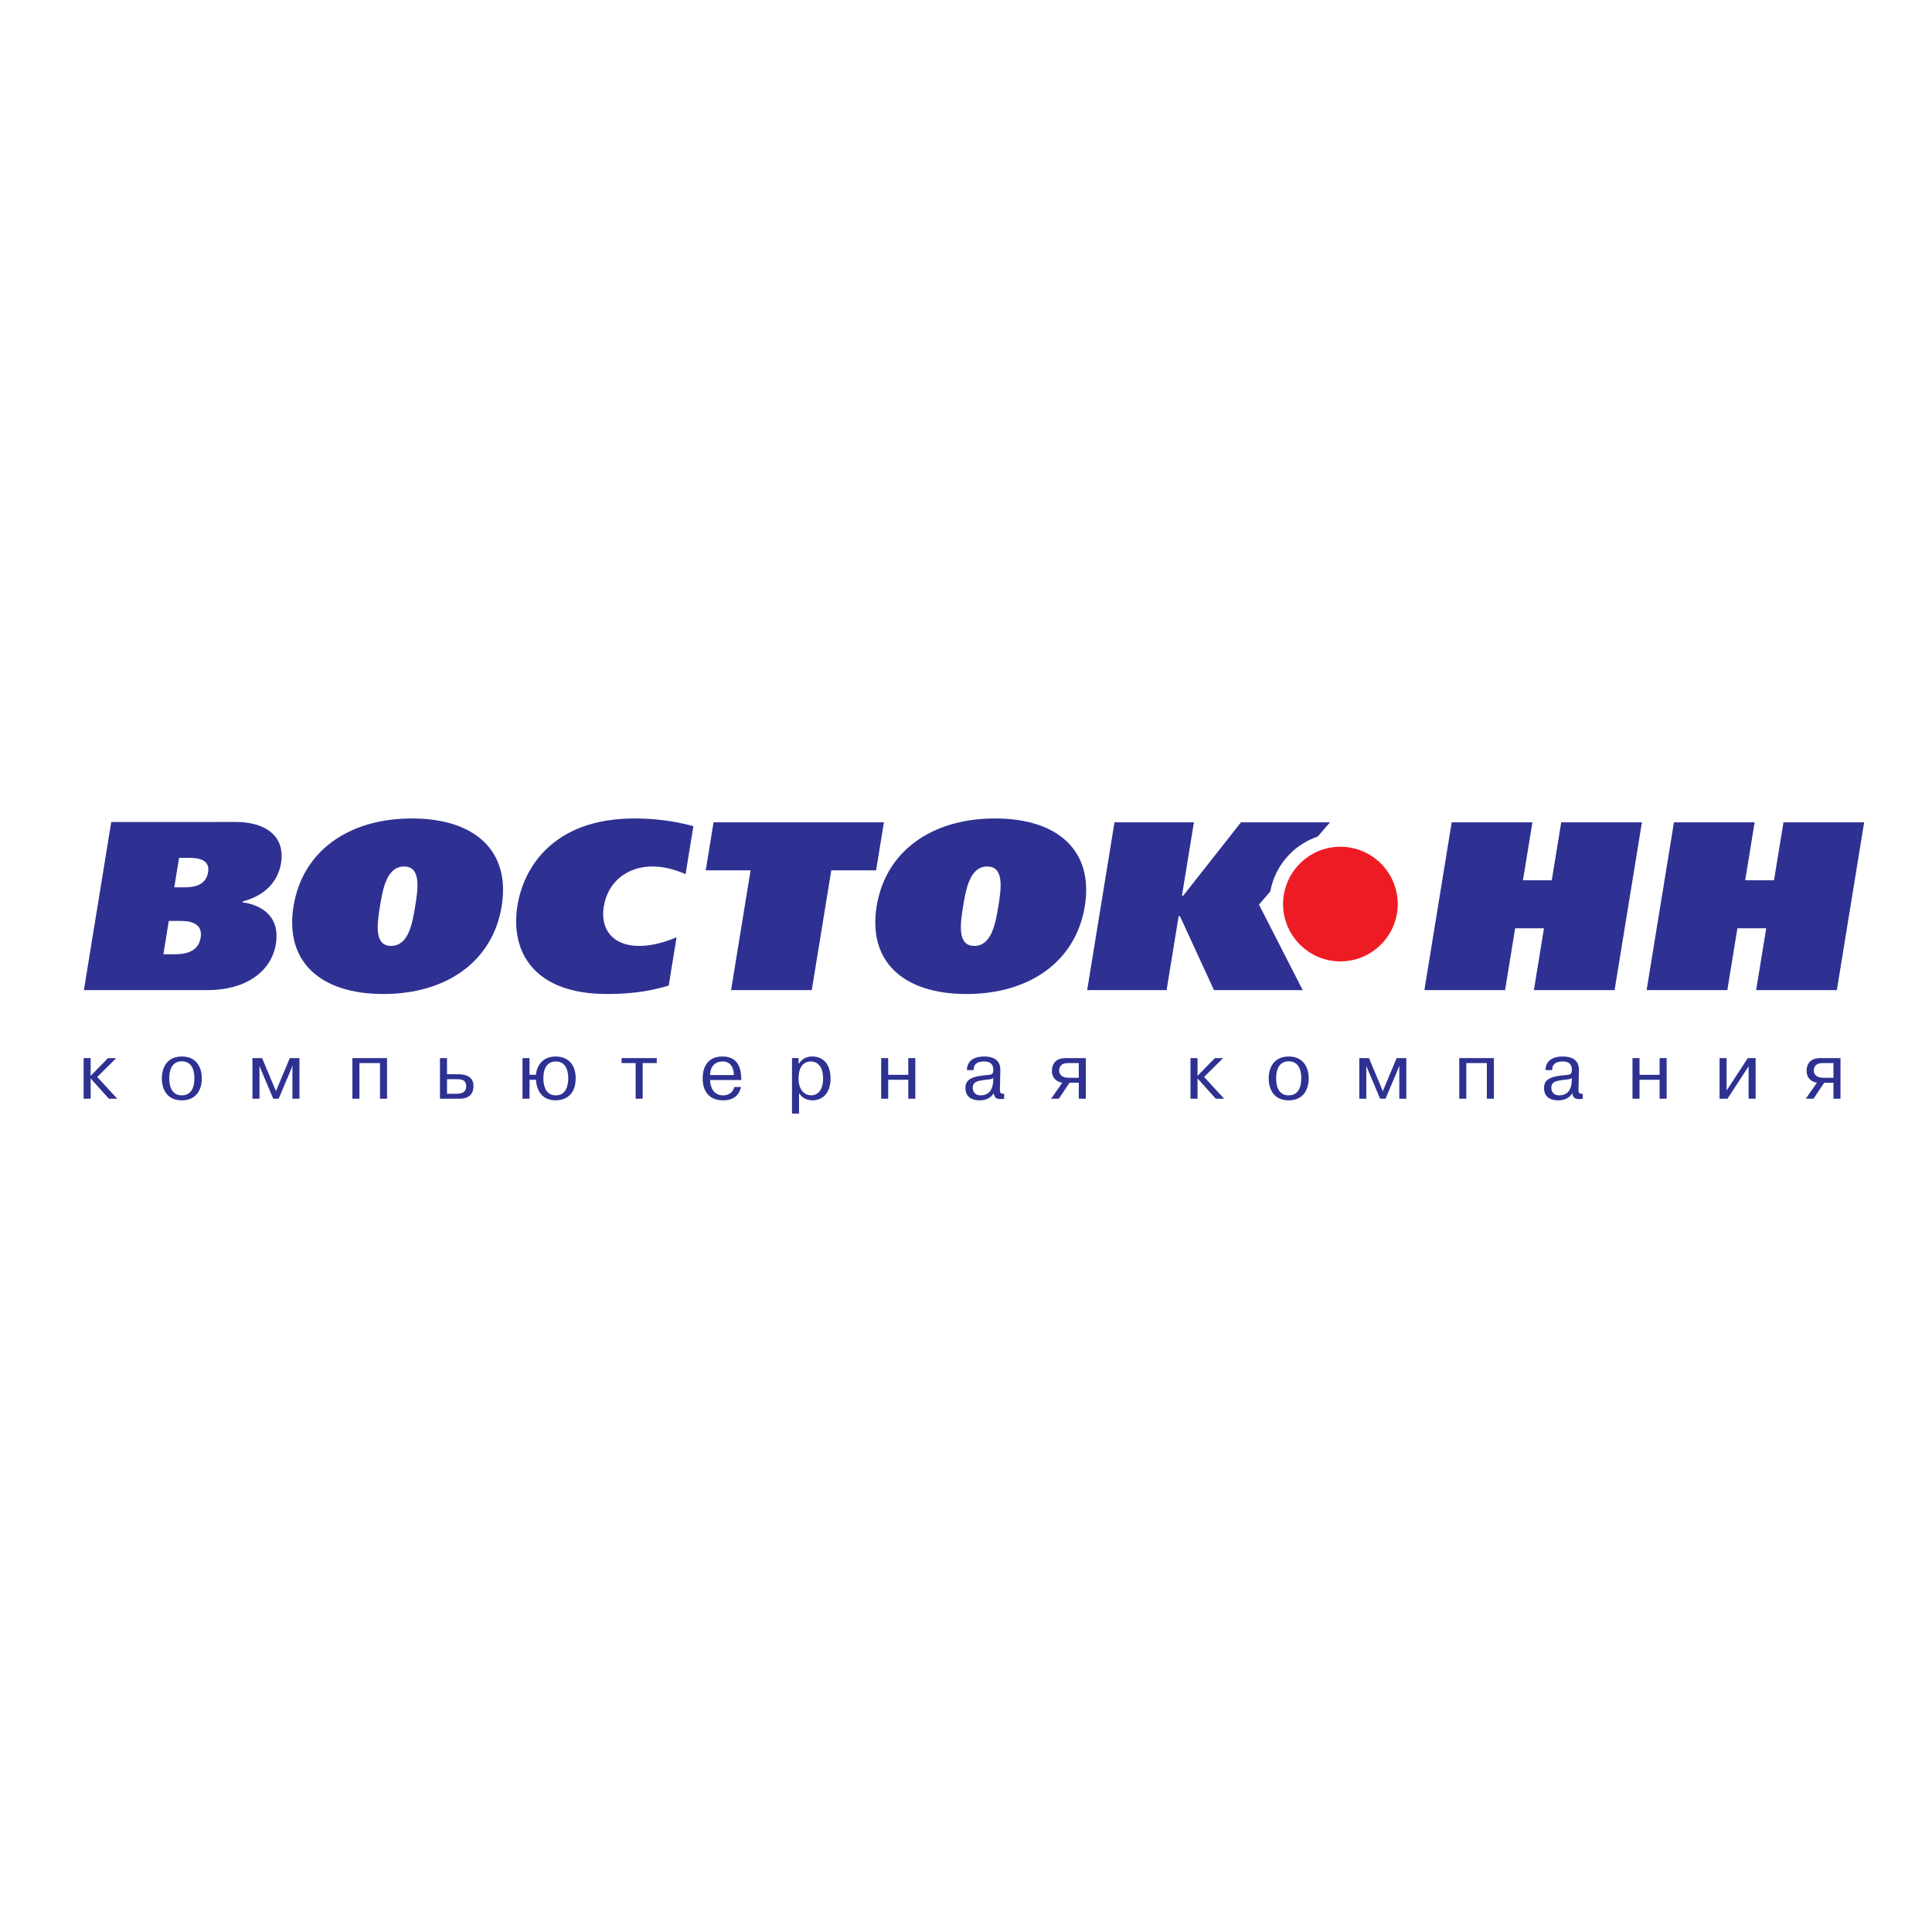 <?xml version="1.0" encoding="utf-8"?>
<!-- Generator: Adobe Illustrator 13.0.0, SVG Export Plug-In . SVG Version: 6.00 Build 14948)  -->
<!DOCTYPE svg PUBLIC "-//W3C//DTD SVG 1.0//EN" "http://www.w3.org/TR/2001/REC-SVG-20010904/DTD/svg10.dtd">
<svg version="1.0" id="Layer_1" xmlns="http://www.w3.org/2000/svg" xmlns:xlink="http://www.w3.org/1999/xlink" x="0px" y="0px"
	 width="192.756px" height="192.756px" viewBox="0 0 192.756 192.756" enable-background="new 0 0 192.756 192.756"
	 xml:space="preserve">
<g>
	<polygon fill-rule="evenodd" clip-rule="evenodd" fill="#FFFFFF" points="0,0 192.756,0 192.756,192.756 0,192.756 0,0 	"/>
	<path fill-rule="evenodd" clip-rule="evenodd" fill="#2E3192" d="M11.1,82.009l-2.73,16.774h12.365c3.706,0,6.33-1.789,6.787-4.601
		c0.515-3.163-2.033-3.993-3.317-4.153l0.016-0.096c0.899-0.224,3.367-1.054,3.819-3.834c0.447-2.748-1.667-4.09-4.478-4.09H11.1
		L11.1,82.009z M17.866,85.588h0.99c1.054,0,2.104,0.224,1.907,1.438c-0.234,1.438-1.65,1.502-2.385,1.502h-0.99L17.866,85.588
		L17.866,85.588z M16.841,91.882h1.15c0.735,0,2.285,0.096,2.03,1.661c-0.25,1.534-1.708,1.661-2.571,1.661H16.3L16.841,91.882
		L16.841,91.882z"/>
	<path fill-rule="evenodd" clip-rule="evenodd" fill="#2E3192" d="M41.094,81.658c-6.358,0-10.919,3.291-11.809,8.754
		c-0.89,5.463,2.6,8.76,8.958,8.76c6.358,0,10.92-3.296,11.81-8.76C50.942,84.949,47.452,81.658,41.094,81.658L41.094,81.658z
		 M40.313,86.451c1.726,0,1.393,2.236,1.112,3.961c-0.281,1.726-0.677,3.962-2.402,3.962c-1.726,0-1.394-2.236-1.113-3.962
		C38.192,88.687,38.588,86.451,40.313,86.451L40.313,86.451z"/>
	<path fill-rule="evenodd" clip-rule="evenodd" fill="#2E3192" d="M67.503,93.511c-1.818,0.767-3.048,0.863-3.75,0.863
		c-2.588,0-3.888-1.629-3.514-3.93c0.411-2.524,2.407-3.994,4.835-3.994c0.767,0,1.896,0.128,3.326,0.767l0.78-4.792
		c-2.234-0.607-4.252-0.767-5.882-0.767c-8.179,0-11.067,4.984-11.666,8.658c-0.78,4.792,1.786,8.855,8.911,8.855
		c1.789,0,3.791-0.128,6.174-0.836L67.503,93.511L67.503,93.511z"/>
	<polygon fill-rule="evenodd" clip-rule="evenodd" fill="#2E3192" points="71.192,82.042 70.412,86.834 74.885,86.834 72.94,98.783 
		80.991,98.783 82.937,86.834 87.41,86.834 88.189,82.042 71.192,82.042 	"/>
	<path fill-rule="evenodd" clip-rule="evenodd" fill="#2E3192" d="M99.274,81.658c-6.358,0-10.919,3.291-11.809,8.754
		c-0.89,5.463,2.6,8.76,8.958,8.76s10.92-3.296,11.81-8.76C109.122,84.949,105.633,81.658,99.274,81.658L99.274,81.658z
		 M98.494,86.451c1.726,0,1.394,2.236,1.112,3.961c-0.281,1.726-0.677,3.962-2.402,3.962c-1.725,0-1.393-2.236-1.112-3.962
		C96.373,88.687,96.769,86.451,98.494,86.451L98.494,86.451z"/>
	<polygon fill-rule="evenodd" clip-rule="evenodd" fill="#2E3192" points="119.117,82.042 111.193,82.042 108.468,98.783 
		116.392,98.783 117.593,91.403 117.721,91.403 121.12,98.783 129.97,98.783 125.608,90.252 132.695,82.042 123.813,82.042 
		118.054,89.358 117.926,89.358 119.117,82.042 	"/>
	<polygon fill-rule="evenodd" clip-rule="evenodd" fill="#2E3192" points="144.837,82.042 142.111,98.783 150.162,98.783 
		151.166,92.617 154.042,92.617 153.038,98.783 161.089,98.783 163.814,82.042 155.764,82.042 154.822,87.824 151.946,87.824 
		152.888,82.042 144.837,82.042 	"/>
	<polygon fill-rule="evenodd" clip-rule="evenodd" fill="#2E3192" points="167.01,82.042 164.284,98.783 172.336,98.783 
		173.34,92.617 176.215,92.617 175.211,98.783 183.263,98.783 185.987,82.042 177.937,82.042 176.995,87.824 174.119,87.824 
		175.061,82.042 167.01,82.042 	"/>
	<path fill="none" stroke="#FFFFFF" stroke-width="2.767" stroke-miterlimit="2.613" d="M133.732,95.919
		c3.15,0,5.72-2.569,5.72-5.72s-2.569-5.72-5.72-5.72s-5.72,2.569-5.72,5.72S130.582,95.919,133.732,95.919L133.732,95.919z"/>
	<path fill-rule="evenodd" clip-rule="evenodd" fill="#ED1C24" d="M133.732,95.919c3.15,0,5.72-2.569,5.72-5.72
		s-2.569-5.72-5.72-5.72s-5.72,2.569-5.72,5.72S130.582,95.919,133.732,95.919L133.732,95.919z"/>
	<polygon fill-rule="evenodd" clip-rule="evenodd" fill="#2E3192" points="9.045,107.338 9.045,105.567 8.343,105.567 8.343,109.62 
		9.045,109.62 9.045,107.594 10.864,109.62 11.702,109.62 9.699,107.45 11.598,105.567 10.776,105.567 9.045,107.338 	"/>
	<path fill-rule="evenodd" clip-rule="evenodd" fill="#2E3192" d="M16.146,107.594c0,1.076,0.518,2.188,1.994,2.188
		s1.995-1.111,1.995-2.188c0-1.077-0.519-2.187-1.995-2.187S16.146,106.517,16.146,107.594L16.146,107.594z M16.888,107.585
		c0-1.619,0.941-1.699,1.252-1.699c0.312,0,1.253,0.08,1.253,1.699c0,1.62-0.941,1.699-1.253,1.699
		C17.83,109.284,16.888,109.205,16.888,107.585L16.888,107.585z"/>
	<polygon fill-rule="evenodd" clip-rule="evenodd" fill="#2E3192" points="27.261,109.62 27.803,109.62 29.175,106.364 
		29.199,106.364 29.175,106.58 29.175,109.62 29.877,109.62 29.877,105.567 28.912,105.567 27.532,108.862 26.151,105.567 
		25.186,105.567 25.186,109.62 25.888,109.62 25.888,106.58 25.872,106.364 25.888,106.364 27.261,109.62 	"/>
	<polygon fill-rule="evenodd" clip-rule="evenodd" fill="#2E3192" points="35.861,106.062 37.912,106.062 37.912,109.62 
		38.614,109.62 38.614,105.567 35.159,105.567 35.159,109.62 35.861,109.62 35.861,106.062 	"/>
	<path fill-rule="evenodd" clip-rule="evenodd" fill="#2E3192" d="M43.896,105.567v4.053h1.955c0.343,0,1.388-0.048,1.388-1.261
		c0-1.109-1.021-1.181-1.627-1.181h-1.014v-1.611H43.896L43.896,105.567z M44.598,107.673h0.854c0.343,0,1.061-0.056,1.061,0.687
		c0,0.224-0.024,0.766-0.941,0.766h-0.974V107.673L44.598,107.673z"/>
	<path fill-rule="evenodd" clip-rule="evenodd" fill="#2E3192" d="M52.832,107.234v-1.667H52.13v4.053h0.702v-1.892h0.638
		c0.064,0.894,0.471,2.053,1.987,2.053c0.215,0,1.979-0.017,1.979-2.196c0-1.579-0.958-2.178-1.995-2.178
		c-1.34,0-1.891,0.957-1.971,1.827H52.832L52.832,107.234z M54.212,107.585c0-1.611,0.941-1.683,1.245-1.683
		c1.205,0,1.236,1.34,1.236,1.683c0,0.336-0.032,1.699-1.236,1.699C54.372,109.284,54.212,108.2,54.212,107.585L54.212,107.585z"/>
	<polygon fill-rule="evenodd" clip-rule="evenodd" fill="#2E3192" points="63.419,106.062 63.419,109.62 64.122,109.62 
		64.122,106.062 65.526,106.062 65.526,105.567 62.016,105.567 62.016,106.062 63.419,106.062 	"/>
	<path fill-rule="evenodd" clip-rule="evenodd" fill="#2E3192" d="M73.257,108.447c-0.08,0.438-0.455,0.837-1.125,0.837
		c-0.941,0-1.277-0.837-1.285-1.531h3.119c0-0.063-0.008-0.136-0.008-0.199c-0.04-0.878-0.255-2.146-1.875-2.146
		c-1.875,0-1.979,1.651-1.979,2.202c0,0.367,0.04,2.172,2.05,2.172c1.261,0,1.66-0.76,1.771-1.334H73.257L73.257,108.447z
		 M70.848,107.258c-0.008-0.502,0.223-1.355,1.252-1.355c0.917,0,1.109,0.813,1.125,1.355H70.848L70.848,107.258z"/>
	<path fill-rule="evenodd" clip-rule="evenodd" fill="#2E3192" d="M79.018,105.567v5.53h0.702v-2.061
		c0.359,0.704,1.173,0.744,1.333,0.744c0.925,0,1.811-0.608,1.811-2.188c0-1.517-0.83-2.187-1.827-2.187
		c-0.367,0-0.925,0.104-1.34,0.718h-0.024v-0.558H79.018L79.018,105.567z M79.672,107.609c0-1.532,0.846-1.707,1.213-1.707
		c0.79,0,1.236,0.654,1.236,1.691c0,1.292-0.63,1.69-1.196,1.69C80.391,109.284,79.672,108.862,79.672,107.609L79.672,107.609z"/>
	<polygon fill-rule="evenodd" clip-rule="evenodd" fill="#2E3192" points="88.616,107.729 90.619,107.729 90.619,109.62 
		91.321,109.62 91.321,105.567 90.619,105.567 90.619,107.234 88.616,107.234 88.616,105.567 87.915,105.567 87.915,109.62 
		88.616,109.62 88.616,107.729 	"/>
	<path fill-rule="evenodd" clip-rule="evenodd" fill="#2E3192" d="M97.138,106.764c-0.024-0.846,0.798-0.861,1.053-0.861
		c0.894,0,0.91,0.63,0.91,0.813c0,0.526-0.2,0.511-0.79,0.559c-1.627,0.144-1.987,0.59-1.987,1.284c0,0.854,0.583,1.223,1.428,1.223
		c0.551,0,1.109-0.209,1.389-0.72c0.079,0.526,0.335,0.592,0.726,0.592c0.151,0,0.224-0.009,0.319-0.033v-0.495
		c-0.423,0.017-0.431-0.159-0.423-0.479l0.04-1.875c0.023-1.188-0.958-1.364-1.612-1.364c-1.428,0-1.731,0.822-1.723,1.356H97.138
		L97.138,106.764z M99.084,107.889c-0.056,1.133-0.702,1.396-1.252,1.396c-0.455,0-0.782-0.279-0.782-0.749
		c0-0.646,0.534-0.694,1.157-0.79c0.446-0.064,0.678-0.032,0.894-0.199L99.084,107.889L99.084,107.889z"/>
	<path fill-rule="evenodd" clip-rule="evenodd" fill="#2E3192" d="M106.704,108.024h0.926v1.596h0.702v-4.053h-2.019
		c-1.149,0-1.364,0.766-1.364,1.276c0,0.726,0.494,1.108,1.037,1.172l-1.117,1.604h0.773L106.704,108.024L106.704,108.024z
		 M107.63,106.062v1.468h-0.99c-0.789,0-0.965-0.407-0.965-0.71c0-0.75,0.67-0.758,0.941-0.758H107.63L107.63,106.062z"/>
	<polygon fill-rule="evenodd" clip-rule="evenodd" fill="#2E3192" points="119.478,107.338 119.478,105.567 118.775,105.567 
		118.775,109.62 119.478,109.62 119.478,107.594 121.297,109.62 122.135,109.62 120.132,107.45 122.03,105.567 121.209,105.567 
		119.478,107.338 	"/>
	<path fill-rule="evenodd" clip-rule="evenodd" fill="#2E3192" d="M126.579,107.594c0,1.076,0.519,2.188,1.994,2.188
		s1.995-1.111,1.995-2.188c0-1.077-0.52-2.187-1.995-2.187S126.579,106.517,126.579,107.594L126.579,107.594z M127.321,107.585
		c0-1.619,0.941-1.699,1.252-1.699c0.312,0,1.253,0.08,1.253,1.699c0,1.62-0.941,1.699-1.253,1.699
		C128.263,109.284,127.321,109.205,127.321,107.585L127.321,107.585z"/>
	<polygon fill-rule="evenodd" clip-rule="evenodd" fill="#2E3192" points="137.693,109.62 138.235,109.62 139.608,106.364 
		139.632,106.364 139.608,106.58 139.608,109.62 140.31,109.62 140.31,105.567 139.345,105.567 137.964,108.862 136.584,105.567 
		135.619,105.567 135.619,109.62 136.32,109.62 136.32,106.58 136.305,106.364 136.32,106.364 137.693,109.62 	"/>
	<polygon fill-rule="evenodd" clip-rule="evenodd" fill="#2E3192" points="146.294,106.062 148.345,106.062 148.345,109.62 
		149.046,109.62 149.046,105.567 145.592,105.567 145.592,109.62 146.294,109.62 146.294,106.062 	"/>
	<path fill-rule="evenodd" clip-rule="evenodd" fill="#2E3192" d="M154.863,106.764c-0.024-0.846,0.798-0.861,1.053-0.861
		c0.894,0,0.909,0.63,0.909,0.813c0,0.526-0.199,0.511-0.789,0.559c-1.628,0.144-1.987,0.59-1.987,1.284
		c0,0.854,0.583,1.223,1.429,1.223c0.551,0,1.108-0.209,1.388-0.72c0.08,0.526,0.335,0.592,0.727,0.592
		c0.151,0,0.223-0.009,0.319-0.033v-0.495c-0.423,0.017-0.432-0.159-0.423-0.479l0.039-1.875c0.024-1.188-0.957-1.364-1.611-1.364
		c-1.428,0-1.731,0.822-1.723,1.356H154.863L154.863,106.764z M156.81,107.889c-0.056,1.133-0.702,1.396-1.253,1.396
		c-0.454,0-0.781-0.279-0.781-0.749c0-0.646,0.534-0.694,1.156-0.79c0.447-0.064,0.679-0.032,0.894-0.199L156.81,107.889
		L156.81,107.889z"/>
	<polygon fill-rule="evenodd" clip-rule="evenodd" fill="#2E3192" points="163.575,107.729 165.578,107.729 165.578,109.62 
		166.28,109.62 166.28,105.567 165.578,105.567 165.578,107.234 163.575,107.234 163.575,105.567 162.874,105.567 162.874,109.62 
		163.575,109.62 163.575,107.729 	"/>
	<polygon fill-rule="evenodd" clip-rule="evenodd" fill="#2E3192" points="172.265,108.798 172.265,105.567 171.562,105.567 
		171.562,109.62 172.353,109.62 174.459,106.381 174.459,109.62 175.16,109.62 175.16,105.567 174.379,105.567 172.265,108.798 	"/>
	<path fill-rule="evenodd" clip-rule="evenodd" fill="#2E3192" d="M181.998,108.024h0.926v1.596h0.702v-4.053h-2.019
		c-1.148,0-1.364,0.766-1.364,1.276c0,0.726,0.495,1.108,1.037,1.172l-1.117,1.604h0.774L181.998,108.024L181.998,108.024z
		 M182.924,106.062v1.468h-0.989c-0.79,0-0.966-0.407-0.966-0.71c0-0.75,0.671-0.758,0.941-0.758H182.924L182.924,106.062z"/>
</g>
</svg>
